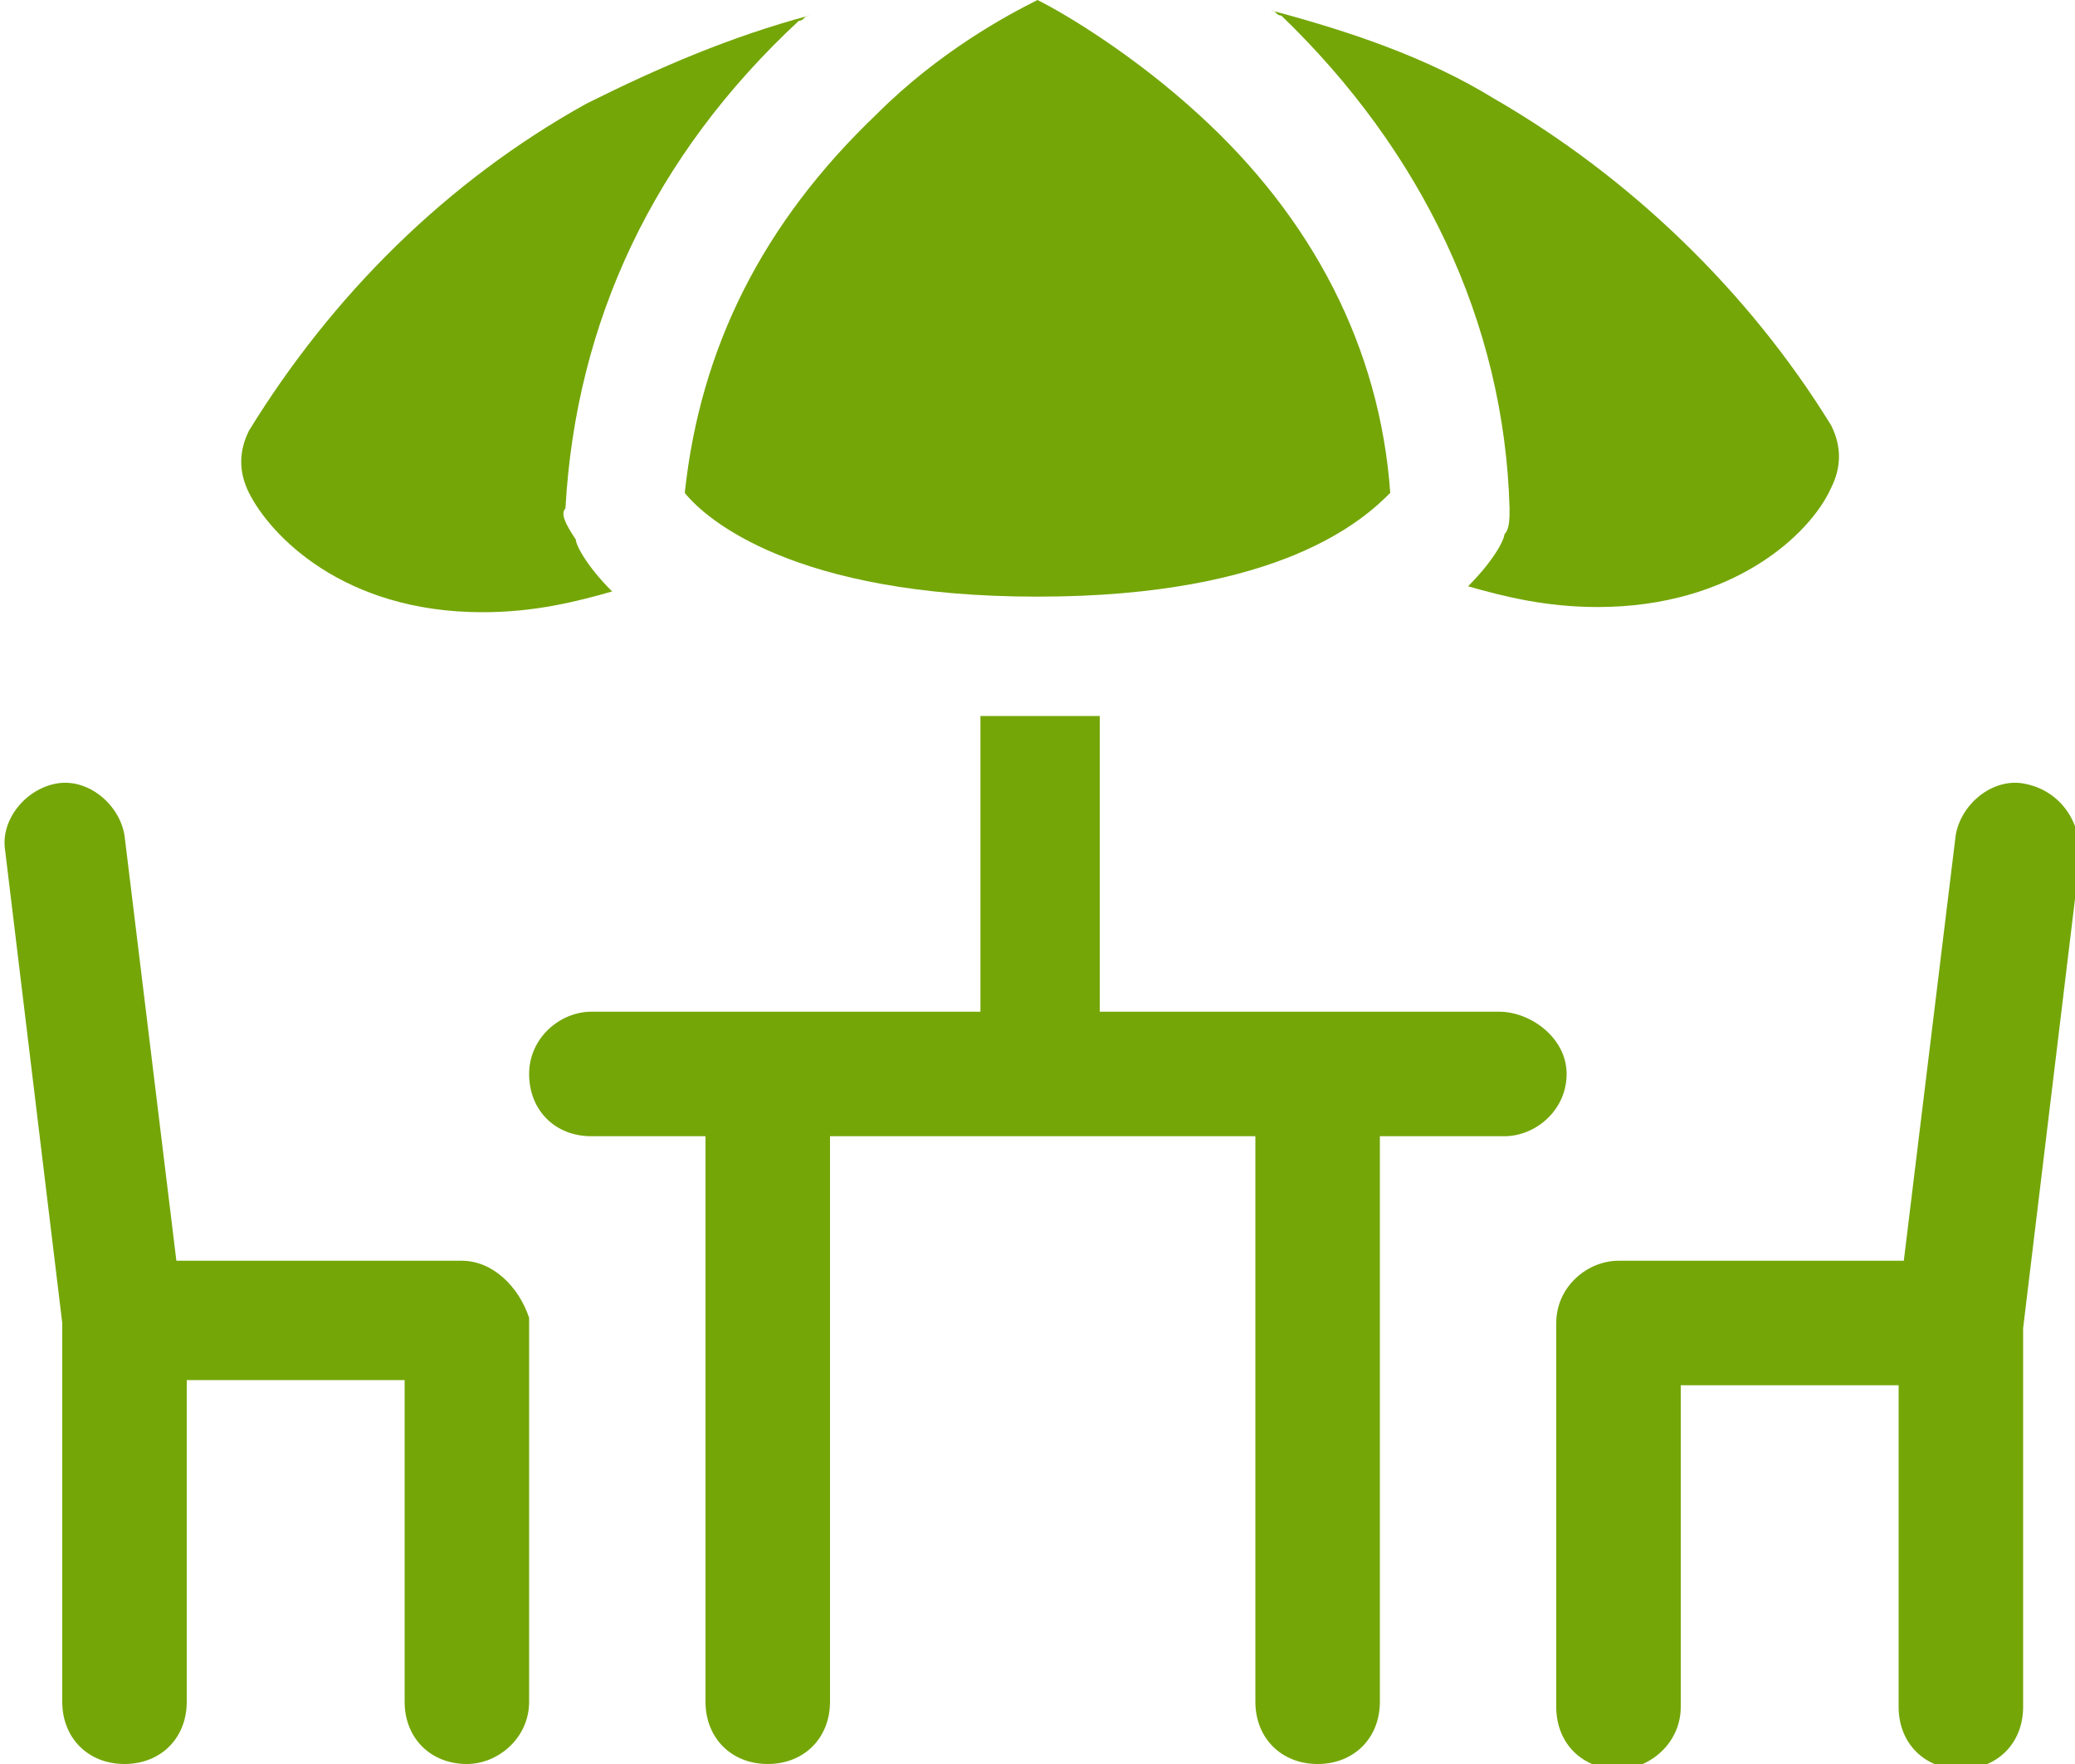 <?xml version="1.0" encoding="utf-8"?>
<!-- Generator: Adobe Illustrator 21.1.0, SVG Export Plug-In . SVG Version: 6.00 Build 0)  -->
<svg version="1.1" id="Capa_1" xmlns="http://www.w3.org/2000/svg" xmlns:xlink="http://www.w3.org/1999/xlink" x="0px" y="0px"
	 width="40px" height="34px" viewBox="0 0 40 34" style="enable-background:new 0 0 40 34;" xml:space="preserve">
<style type="text/css">
	.st0{fill:#74A608;}
</style>
<path class="st0" d="M39,15.1c-0.6-0.1-1.2,0.4-1.3,1l-1,8.2h-5.5c-0.6,0-1.2,0.5-1.2,1.2v7.4c0,0.7,0.5,1.2,1.2,1.2
	c0.6,0,1.2-0.5,1.2-1.2v-6.2h4.2v6.2c0,0.7,0.5,1.2,1.2,1.2s1.2-0.5,1.2-1.2v-7.3l1.1-9.1C40.1,15.7,39.6,15.2,39,15.1z"/>
<path class="st0" d="M28.9,19.5h-7.7v-5.7c-0.4,0-0.7,0-1.1,0c-0.4,0-0.8,0-1.2,0v5.7h-7.5c-0.6,0-1.2,0.5-1.2,1.2s0.5,1.2,1.2,1.2
	h2.2v10.9c0,0.7,0.5,1.2,1.2,1.2s1.2-0.5,1.2-1.2V21.9h8.2v10.9c0,0.7,0.5,1.2,1.2,1.2s1.2-0.5,1.2-1.2V21.9H29
	c0.6,0,1.2-0.5,1.2-1.2S29.5,19.5,28.9,19.5z"/>
<path class="st0" d="M29.1,9.8c0,0.2,0,0.4-0.1,0.5c0,0.1-0.2,0.5-0.7,1c0.7,0.2,1.5,0.4,2.5,0.4l0,0c2.6,0,4.1-1.4,4.5-2.3
	c0.2-0.4,0.2-0.8,0-1.2c-1.6-2.6-3.9-4.8-6.5-6.3c-1.3-0.8-2.8-1.3-4.3-1.7c0.1,0,0.1,0.1,0.2,0.1C27.4,2.9,29,6.2,29.1,9.8z"/>
<path class="st0" d="M10.9,9.8c0.2-3.6,1.7-6.8,4.5-9.4c0.1,0,0.1-0.1,0.2-0.1c-1.5,0.4-2.9,1-4.3,1.7C8.6,3.5,6.4,5.7,4.8,8.3
	c-0.2,0.4-0.2,0.8,0,1.2c0.4,0.8,1.8,2.3,4.5,2.3l0,0c1,0,1.8-0.2,2.5-0.4c-0.5-0.5-0.7-0.9-0.7-1C10.9,10.1,10.8,9.9,10.9,9.8z"/>
<path class="st0" d="M8.9,24.3H3.4l-1-8.2c-0.1-0.6-0.7-1.1-1.3-1s-1.1,0.7-1,1.3l1.1,9.1v7.3c0,0.7,0.5,1.2,1.2,1.2
	s1.2-0.5,1.2-1.2v-6.2h4.2v6.2C7.8,33.5,8.3,34,9,34c0.6,0,1.2-0.5,1.2-1.2v-7.4C10,24.8,9.5,24.3,8.9,24.3z"/>
<path class="st0" d="M26.8,9.5c-0.2-2.8-1.5-5.3-3.7-7.3C21.9,1.1,20.6,0.3,20,0c-0.6,0.3-1.9,1-3.1,2.2c-2.2,2.1-3.4,4.5-3.7,7.3
	c0.4,0.5,2.1,2,6.8,2S26.3,10,26.8,9.5z"/>
</svg>

